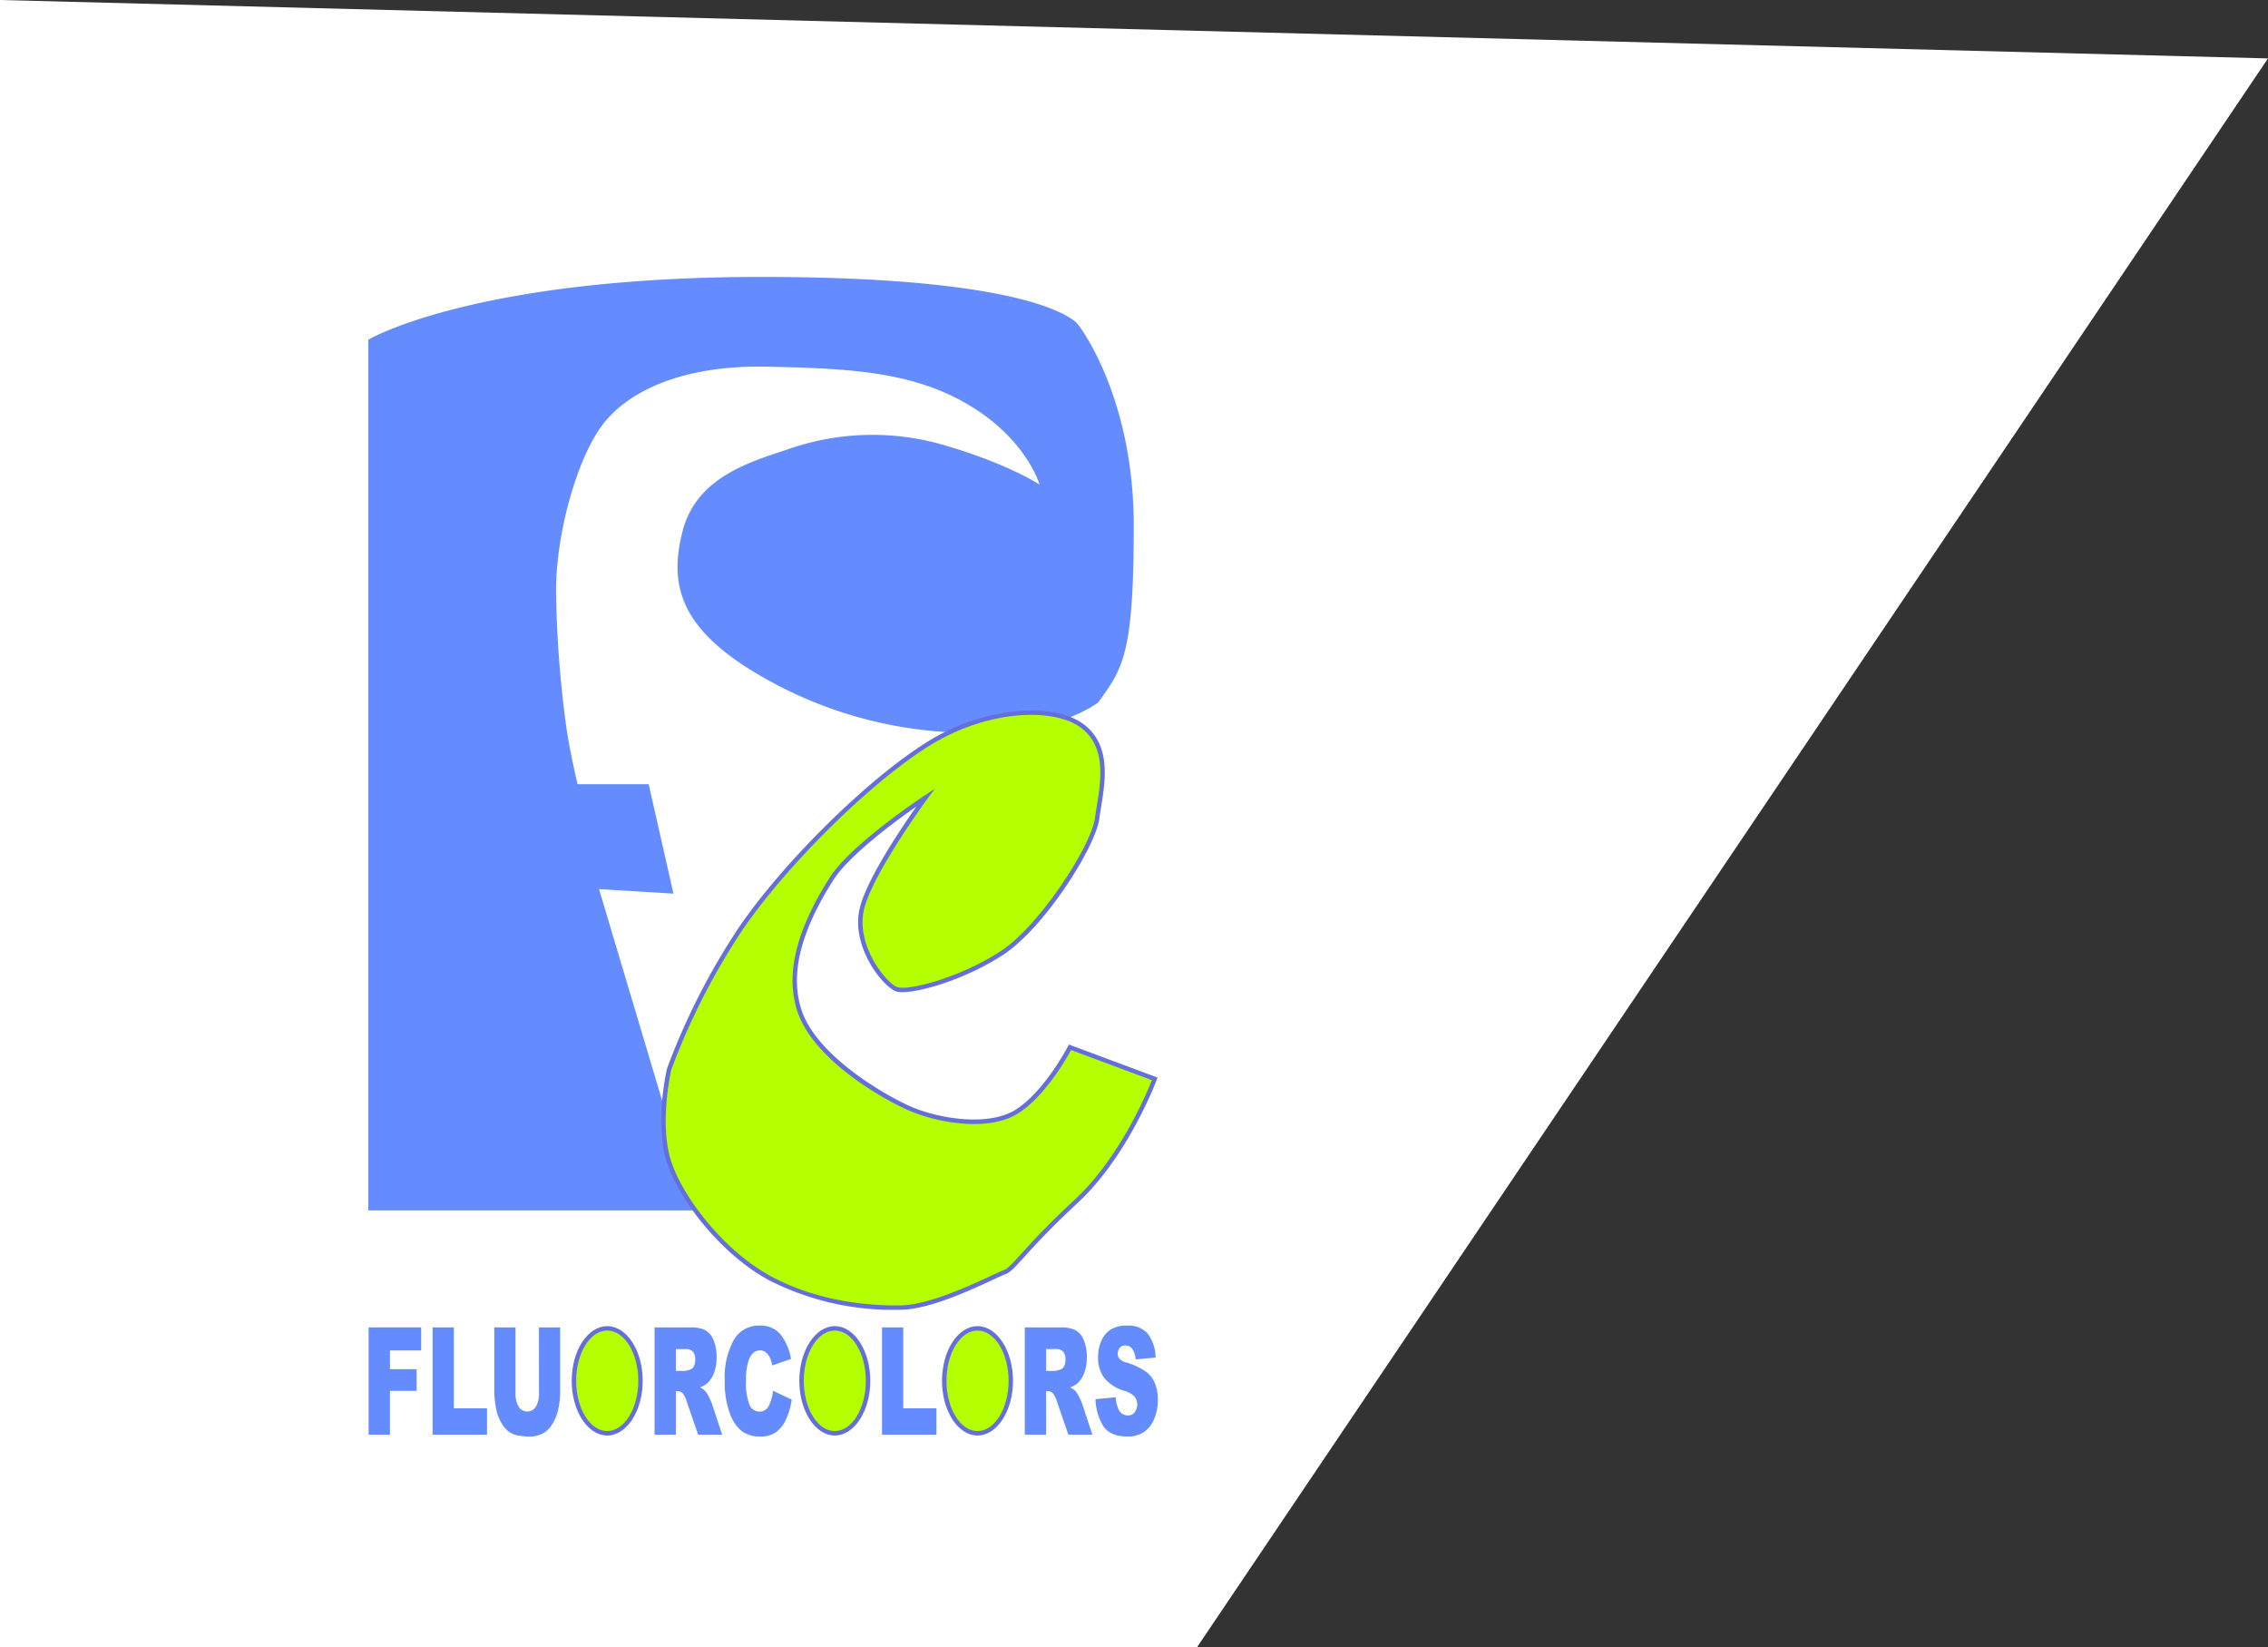 <svg xmlns="http://www.w3.org/2000/svg" width="343.438" height="249.356" viewBox="0 0 343.438 249.356"><rect x="0" y="0" width="343.438" height="249.356" fill="#333333" stroke="none"/><path d="M0,247H181.273L343.438,6.484,0-2.359Z" transform="translate(0 2.359)" fill="#fff"/><g transform="translate(55.768 41.924)"><path d="M1421.983-83.688h-49.462V-215.5s16.022-9.5,59.548-9.5,47.986,7.273,47.986,7.273,8.38,10.667,8.38,30.4-1.708,21.61-5.381,26.735c0,0-5.125,4.1-15.972,4.527a63.551,63.551,0,0,1-35.013-8.456c-12.136-7-14.1-13.581-11.965-21.951s10.506-10.592,16.314-12.556a38.617,38.617,0,0,1,23.574-.427c9.567,2.819,14.179,5.893,14.179,5.893s-1.879-6.662-10.421-11.873-18.108-5.723-30.92-5.979-21.183,3.758-25.026,9.054-7.089,17-6.833,25.88a166.678,166.678,0,0,0,1.623,20.243c.683,4.185,1.623,8.029,1.623,8.029h10.762l3.758,16.57-11.275-.683Z" transform="translate(-1372.521 225)" fill="#648cff"/><g transform="translate(44.36 65.627)"><path d="M1634.512,121.415l12.833,4.783s-4.178,11.389-11.922,18.563-9.453,10.25-10.819,10.705-10.25,5.239-15.6,5.353a40.831,40.831,0,0,1-19.93-4.442c-6.947-3.758-13.325-11.73-15.26-17.538s0-14.122,0-14.122a102.229,102.229,0,0,1,10.705-21.069c6.947-10.25,19.7-22.69,28.585-28.2s19.361-5.966,23.575-2.435,2.505,9.566,1.936,13.78-8.314,16.4-14.463,20.385-13.894,6.036-15.83,5.467-6.833-6.833-5.239-12.527,9.566-16.514,9.566-16.514-11.047,7.289-14.236,12.3-7.175,12.783-4.9,19.887,12.542,13.026,16.635,14.848,11.95,3.3,16.392.455S1634.512,121.415,1634.512,121.415Z" transform="translate(-1572.61 -70.42)" fill="#b4ff00"/><path d="M1606.893,160a41.214,41.214,0,0,1-19.168-4.492c-7.262-3.929-13.543-12.1-15.419-17.727-1.944-5.831-.088-13.96-.008-14.3l.01-.034a103.5,103.5,0,0,1,10.744-21.147c6.772-9.992,19.641-22.686,28.686-28.3a31.622,31.622,0,0,1,13.686-4.657c4.381-.372,8.129.448,10.279,2.249,3.8,3.184,2.981,8.254,2.322,12.327-.1.617-.194,1.2-.269,1.755-.577,4.274-8.314,16.539-14.613,20.621-6.2,4.021-14.046,6.112-16.107,5.507-1.968-.579-7.148-6.931-5.466-12.939,1.248-4.457,6.245-11.862,8.507-15.072C1606.923,86,1599.9,91.154,1597.5,94.921c-4.987,7.837-6.577,14.25-4.861,19.605,2.245,7,12.637,12.946,16.452,14.645,4.122,1.835,11.835,3.2,16.075.48,4.316-2.767,7.82-9.485,7.855-9.552l.136-.263,13.423,5-.115.313c-.042.114-4.295,11.547-12.009,18.693-4.108,3.806-6.493,6.433-8.071,8.171-1.43,1.575-2.147,2.365-2.87,2.606-.277.092-.944.4-1.788.795-3.371,1.567-9.645,4.484-13.913,4.575Q1607.384,160,1606.893,160Zm-33.948-36.353c-.1.423-1.847,8.4,0,13.923,1.835,5.505,7.986,13.5,15.1,17.35,7.462,4.037,15.588,4.489,19.763,4.4,4.128-.088,10.557-3.076,13.646-4.513.9-.417,1.545-.718,1.858-.823.557-.186,1.278-.98,2.587-2.421,1.585-1.747,3.982-4.386,8.111-8.212,6.886-6.379,10.981-16.252,11.716-18.122l-12.242-4.563c-.706,1.3-3.927,6.968-7.949,9.546-4.7,3.014-12.743,1.334-16.709-.432-4.838-2.154-14.579-8.072-16.817-15.051-1.781-5.556-.168-12.153,4.933-20.169,3.19-5.013,13.88-12.1,14.333-12.4l1.568-1.034-1.114,1.512c-.08.108-7.954,10.835-9.514,16.405-1.582,5.65,3.388,11.639,5.011,12.116,1.735.51,9.317-1.384,15.554-5.426,5.974-3.872,13.754-16.007,14.314-20.15.076-.563.171-1.15.272-1.772.632-3.906,1.418-8.767-2.091-11.707-3.947-3.307-14.2-3.106-23.183,2.463s-21.756,18.176-28.485,28.1A102.762,102.762,0,0,0,1572.945,123.647Z" transform="translate(-1571.422 -69.257)" fill="#646fdb"/></g><g transform="translate(0.051 158.75)"><path d="M1372.75,488.044h7.956v3.491h-4.724v2.837h4.035v3.28h-4.035v6.638h-3.232Z" transform="translate(-1372.75 -487.767)" fill="#648cff"/><path d="M1416.194,488.044h3.218v12.245h5.023v4h-8.24Z" transform="translate(-1406.505 -487.767)" fill="#648cff"/><path d="M1464.818,488.044h3.211v9.679a12.358,12.358,0,0,1-.288,2.719,6.921,6.921,0,0,1-.9,2.237,3.98,3.98,0,0,1-1.289,1.345,4.423,4.423,0,0,1-2.252.543,9.158,9.158,0,0,1-1.659-.166,3.27,3.27,0,0,1-1.5-.659,4.717,4.717,0,0,1-1.1-1.4,6.322,6.322,0,0,1-.686-1.872,14.746,14.746,0,0,1-.3-2.746v-9.679h3.211v9.909a3.873,3.873,0,0,0,.473,2.076,1.522,1.522,0,0,0,2.614.011,3.865,3.865,0,0,0,.472-2.087Z" transform="translate(-1439.024 -487.767)" fill="#648cff"/><path d="M1566.884,504.29V488.044h5.363a5.177,5.177,0,0,1,2.28.4,2.881,2.881,0,0,1,1.271,1.479,6.432,6.432,0,0,1,.483,2.632,6.612,6.612,0,0,1-.37,2.333,4.155,4.155,0,0,1-1.016,1.59,3.184,3.184,0,0,1-1.13.643,2.905,2.905,0,0,1,.838.6,4.791,4.791,0,0,1,.515.854,7.236,7.236,0,0,1,.451,1.009l1.558,4.707h-3.636l-1.72-4.965a4.127,4.127,0,0,0-.583-1.252,1.051,1.051,0,0,0-.789-.377h-.284v6.594Zm3.232-9.663h1.357a3.279,3.279,0,0,0,.852-.222.907.907,0,0,0,.522-.51,2.1,2.1,0,0,0,.2-.942,1.968,1.968,0,0,0-.32-1.208,1.432,1.432,0,0,0-1.2-.421h-1.414Z" transform="translate(-1523.587 -487.767)" fill="#648cff"/><path d="M1621.875,496.675l2.82,1.33a10.709,10.709,0,0,1-.895,3.092,4.8,4.8,0,0,1-1.516,1.873,3.94,3.94,0,0,1-2.305.632,4.658,4.658,0,0,1-2.774-.77,5.989,5.989,0,0,1-1.858-2.707,13.41,13.41,0,0,1-.781-4.962,11.59,11.59,0,0,1,1.375-6.2,4.355,4.355,0,0,1,3.889-2.165,3.967,3.967,0,0,1,3.093,1.241,8.164,8.164,0,0,1,1.673,3.812l-2.841.986a5,5,0,0,0-.313-1.086,2.414,2.414,0,0,0-.66-.887,1.371,1.371,0,0,0-.874-.31q-1.094,0-1.676,1.372a8.589,8.589,0,0,0-.441,3.2,8.885,8.885,0,0,0,.526,3.7,1.62,1.62,0,0,0,1.478,1,1.521,1.521,0,0,0,1.4-.809A6.544,6.544,0,0,0,1621.875,496.675Z" transform="translate(-1560.634 -486.801)" fill="#648cff"/><path d="M1721.331,488.044h3.218v12.245h5.022v4h-8.24Z" transform="translate(-1643.589 -487.767)" fill="#648cff"/><path d="M1818.256,504.29V488.044h5.363a5.179,5.179,0,0,1,2.28.4,2.883,2.883,0,0,1,1.271,1.479,6.432,6.432,0,0,1,.483,2.632,6.612,6.612,0,0,1-.37,2.333,4.153,4.153,0,0,1-1.016,1.59,3.182,3.182,0,0,1-1.13.643,2.9,2.9,0,0,1,.838.6,4.787,4.787,0,0,1,.515.854,7.266,7.266,0,0,1,.451,1.009l1.559,4.707h-3.636l-1.72-4.965a4.132,4.132,0,0,0-.583-1.252,1.05,1.05,0,0,0-.789-.377h-.284v6.594Zm3.232-9.663h1.357a3.282,3.282,0,0,0,.852-.222.907.907,0,0,0,.522-.51,2.1,2.1,0,0,0,.2-.942,1.97,1.97,0,0,0-.319-1.208,1.432,1.432,0,0,0-1.2-.421h-1.414Z" transform="translate(-1718.897 -487.767)" fill="#648cff"/><path d="M1866.288,497.949l3.062-.3a5.047,5.047,0,0,0,.4,1.773,1.547,1.547,0,0,0,1.42.986,1.243,1.243,0,0,0,1.063-.5,2,2,0,0,0,.018-2.3,3.426,3.426,0,0,0-1.648-.942,6.132,6.132,0,0,1-3.019-1.973,5.136,5.136,0,0,1-.909-3.136,6.08,6.08,0,0,1,.465-2.366,3.867,3.867,0,0,1,1.4-1.751,4.491,4.491,0,0,1,2.561-.637,3.9,3.9,0,0,1,3.044,1.158,6.145,6.145,0,0,1,1.247,3.685l-3.033.277a3.212,3.212,0,0,0-.508-1.6,1.278,1.278,0,0,0-1.069-.5,1,1,0,0,0-.845.371,1.443,1.443,0,0,0-.284.9,1.126,1.126,0,0,0,.235.7,2.17,2.17,0,0,0,1.08.6,10.384,10.384,0,0,1,3.022,1.435,4.2,4.2,0,0,1,1.328,1.8,6.621,6.621,0,0,1,.416,2.4,7.362,7.362,0,0,1-.554,2.881,4.416,4.416,0,0,1-1.548,2,4.339,4.339,0,0,1-2.508.682q-2.656,0-3.68-1.6A8.249,8.249,0,0,1,1866.288,497.949Z" transform="translate(-1756.216 -486.801)" fill="#648cff"/><g transform="translate(30.755 0.088)"><ellipse cx="5.039" cy="7.944" rx="5.039" ry="7.944" transform="translate(0.335 0.335)" fill="#b4ff00"/><path d="M1516.023,503.751c-2.963,0-5.374-3.713-5.374-8.278s2.411-8.278,5.374-8.278,5.374,3.713,5.374,8.278S1518.986,503.751,1516.023,503.751Zm0-15.887c-2.594,0-4.7,3.413-4.7,7.609s2.111,7.609,4.7,7.609,4.705-3.413,4.705-7.609S1518.618,487.864,1516.023,487.864Z" transform="translate(-1510.649 -487.195)" fill="#646fdb"/></g><g transform="translate(65.22 0.088)"><ellipse cx="5.039" cy="7.944" rx="5.039" ry="7.944" transform="translate(0.335 0.335)" fill="#b4ff00"/><path d="M1670.555,503.751c-2.963,0-5.374-3.713-5.374-8.278s2.411-8.278,5.374-8.278,5.374,3.713,5.374,8.278S1673.518,503.751,1670.555,503.751Zm0-15.887c-2.594,0-4.7,3.413-4.7,7.609s2.111,7.609,4.7,7.609,4.7-3.413,4.7-7.609S1673.149,487.864,1670.555,487.864Z" transform="translate(-1665.181 -487.195)" fill="#646fdb"/></g><g transform="translate(86.829 0.088)"><ellipse cx="5.039" cy="7.944" rx="5.039" ry="7.944" transform="translate(0.335 0.335)" fill="#b4ff00"/><path d="M1767.448,503.751c-2.963,0-5.374-3.713-5.374-8.278s2.411-8.278,5.374-8.278,5.374,3.713,5.374,8.278S1770.411,503.751,1767.448,503.751Zm0-15.887c-2.594,0-4.7,3.413-4.7,7.609s2.111,7.609,4.7,7.609,4.705-3.413,4.705-7.609S1770.042,487.864,1767.448,487.864Z" transform="translate(-1762.074 -487.195)" fill="#646fdb"/></g></g></g></svg>